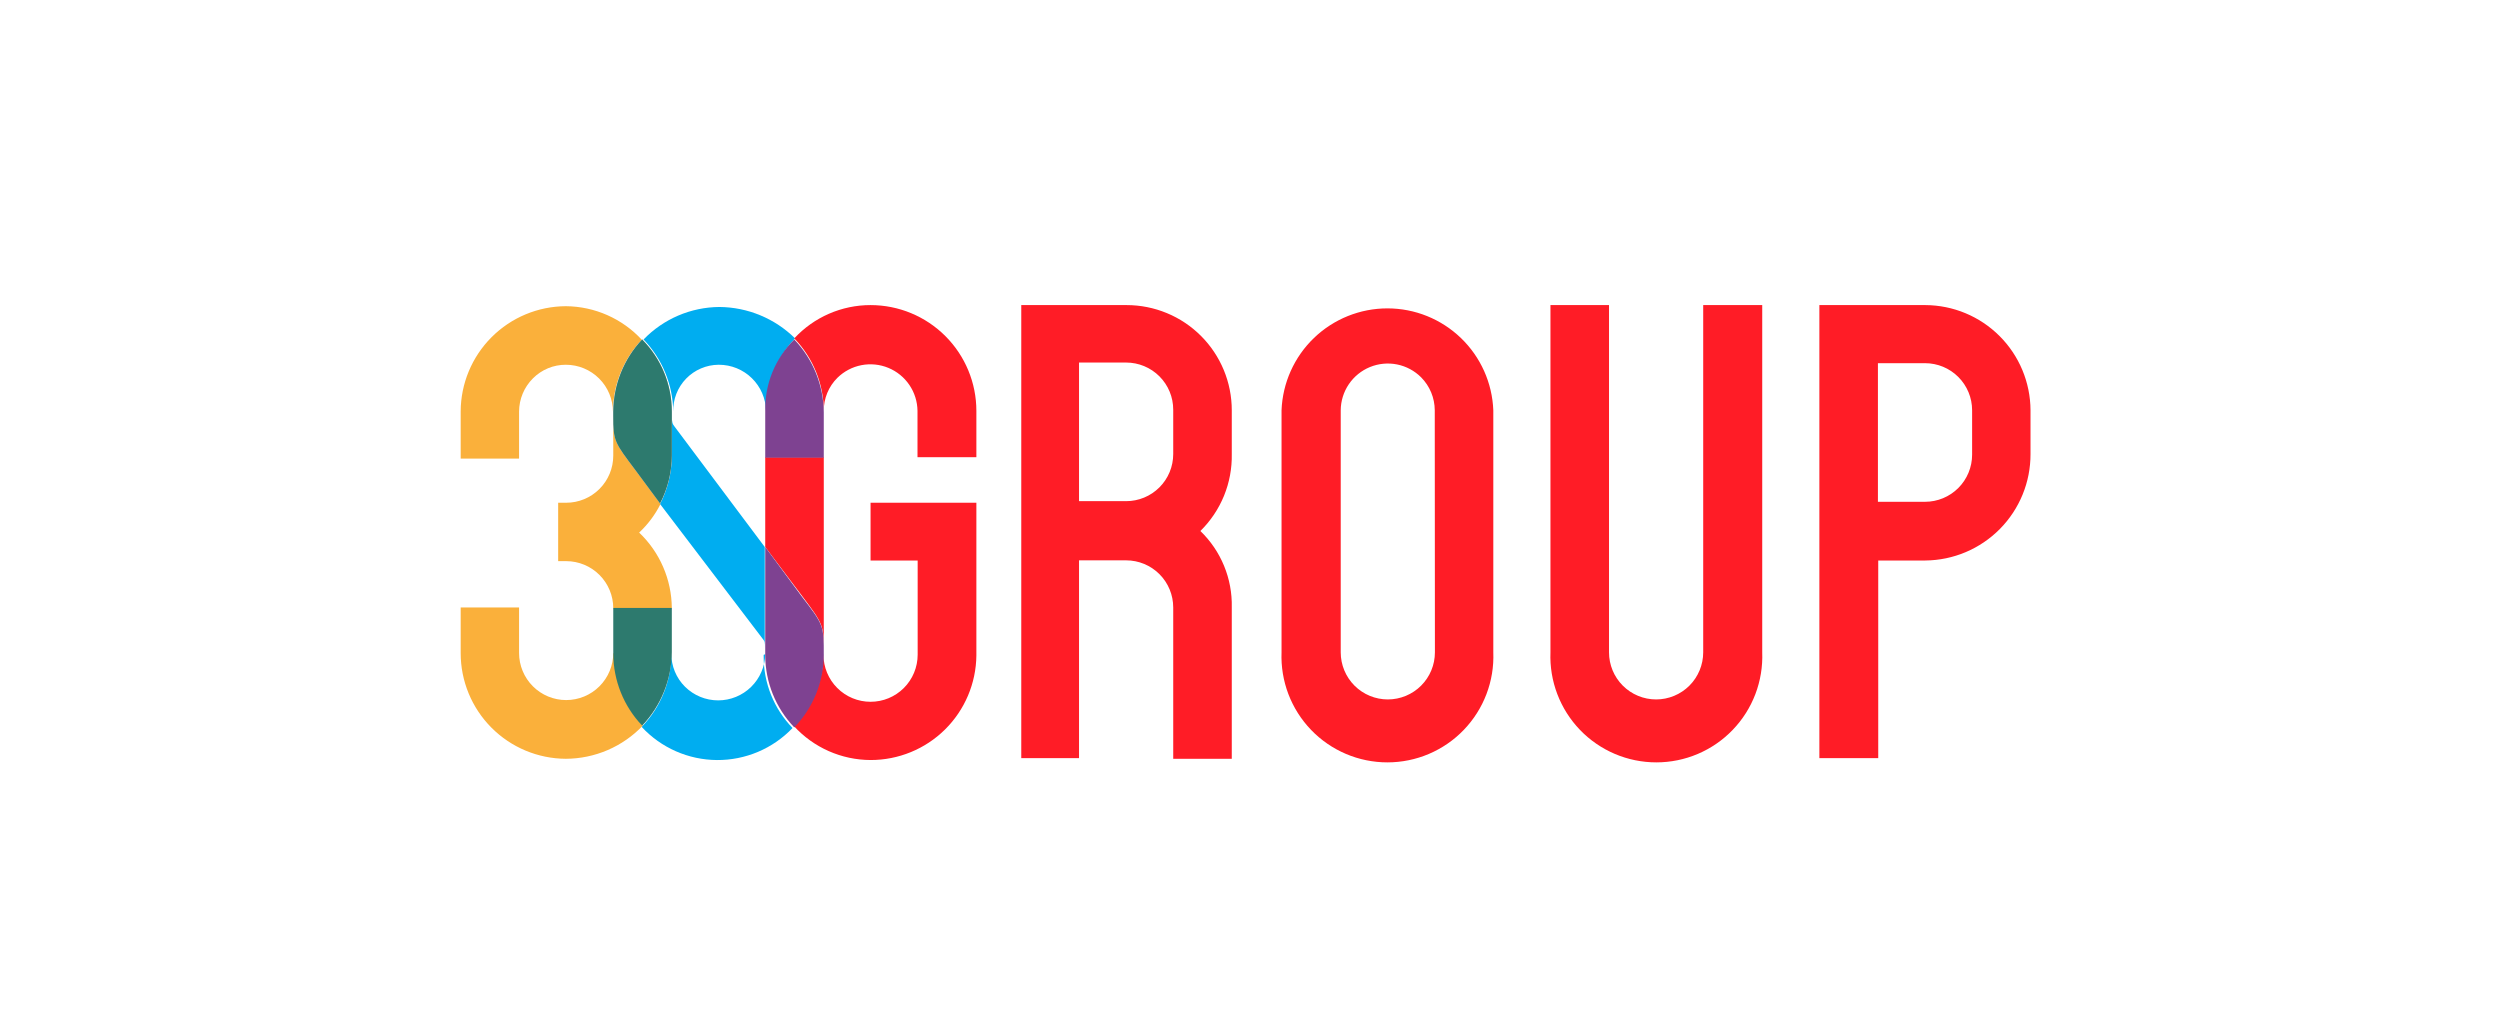 <svg width="284" height="116" viewBox="0 0 284 116" fill="none" xmlns="http://www.w3.org/2000/svg">
<g clip-path="url(#clip0_2054_826)">
<path d="M230.666 46.607V51.582C230.676 54.767 229.424 57.827 227.186 60.092C224.947 62.358 221.903 63.645 218.718 63.673H213.368V86.125H206.68V34.658H218.718C221.882 34.672 224.913 35.936 227.151 38.174C229.389 40.411 230.652 43.442 230.666 46.607ZM224.032 46.607C224.032 45.188 223.468 43.827 222.465 42.824C221.462 41.82 220.101 41.257 218.682 41.257H213.332V57.004H218.682C220.101 57.004 221.462 56.44 222.465 55.437C223.468 54.433 224.032 53.072 224.032 51.654V46.607ZM200.189 34.658V74.106C200.251 75.724 199.986 77.339 199.41 78.853C198.834 80.366 197.958 81.748 196.834 82.915C195.711 84.083 194.364 85.011 192.874 85.645C191.383 86.28 189.78 86.606 188.16 86.606C186.541 86.606 184.937 86.28 183.447 85.645C181.957 85.011 180.609 84.083 179.486 82.915C178.363 81.748 177.487 80.366 176.911 78.853C176.334 77.339 176.069 75.724 176.132 74.106V34.658H182.784V74.106C182.784 75.525 183.347 76.885 184.351 77.889C185.354 78.892 186.715 79.456 188.134 79.456C189.553 79.456 190.913 78.892 191.917 77.889C192.92 76.885 193.484 75.525 193.484 74.106V34.658H200.189ZM169.64 46.607V74.106C169.703 75.724 169.438 77.339 168.861 78.853C168.285 80.366 167.409 81.748 166.286 82.915C165.163 84.083 163.816 85.011 162.325 85.645C160.835 86.28 159.232 86.606 157.612 86.606C155.992 86.606 154.389 86.28 152.899 85.645C151.408 85.011 150.061 84.083 148.938 82.915C147.815 81.748 146.939 80.366 146.362 78.853C145.786 77.339 145.521 75.724 145.583 74.106V46.607C145.703 43.497 147.023 40.554 149.265 38.396C151.508 36.238 154.5 35.032 157.612 35.032C160.724 35.032 163.716 36.238 165.958 38.396C168.201 40.554 169.521 43.497 169.64 46.607ZM162.989 46.607C162.983 45.203 162.426 43.858 161.437 42.862C160.691 42.117 159.741 41.608 158.708 41.401C157.674 41.194 156.602 41.297 155.626 41.697C154.651 42.097 153.815 42.777 153.224 43.65C152.634 44.524 152.314 45.552 152.306 46.607V74.106C152.306 75.525 152.87 76.885 153.873 77.889C154.877 78.892 156.238 79.456 157.656 79.456C159.075 79.456 160.436 78.892 161.439 77.889C162.443 76.885 163.006 75.525 163.006 74.106L162.989 46.607ZM139.93 51.582C139.961 53.205 139.661 54.817 139.048 56.319C138.434 57.822 137.521 59.183 136.363 60.321C137.524 61.441 138.44 62.789 139.054 64.281C139.668 65.772 139.966 67.375 139.93 68.988V86.197H133.278V69.005C133.278 67.587 132.715 66.226 131.711 65.222C130.708 64.219 129.347 63.655 127.928 63.655H122.578V86.125H116.016V34.658H127.982C129.551 34.658 131.105 34.968 132.554 35.568C134.004 36.168 135.321 37.048 136.431 38.158C137.54 39.267 138.42 40.585 139.021 42.034C139.621 43.484 139.93 45.038 139.93 46.607V51.582ZM133.278 46.535C133.278 45.117 132.715 43.756 131.711 42.752C130.708 41.749 129.347 41.185 127.928 41.185H122.578V56.932H127.928C129.347 56.932 130.708 56.369 131.711 55.365C132.715 54.362 133.278 53.001 133.278 51.582V46.535Z" fill="#FF1C26"/>
<path d="M64.281 34.784C61.114 34.798 58.08 36.064 55.842 38.306C53.604 40.547 52.342 43.583 52.333 46.751V52.1H58.967V46.751C58.973 45.338 59.537 43.986 60.536 42.988C61.026 42.493 61.61 42.102 62.253 41.835C62.896 41.569 63.585 41.433 64.281 41.436C65.7 41.436 67.061 42 68.064 43.003C69.068 44.007 69.631 45.367 69.631 46.786C69.638 43.738 70.812 40.809 72.913 38.601C71.811 37.408 70.477 36.455 68.992 35.798C67.508 35.142 65.904 34.797 64.281 34.784ZM76.319 74.178V69.06C76.305 67.457 75.97 65.874 75.333 64.404C74.696 62.933 73.769 61.606 72.609 60.5C73.612 59.56 74.439 58.449 75.053 57.219L72.181 53.367C69.81 50.21 69.667 50.068 69.667 47.214V51.762C69.667 53.181 69.103 54.541 68.1 55.545C67.097 56.548 65.736 57.112 64.317 57.112H63.407V63.746H64.317C65.736 63.746 67.097 64.309 68.1 65.313C69.103 66.316 69.667 67.677 69.667 69.096H76.319V74.178ZM69.667 74.178C69.667 75.597 69.103 76.958 68.1 77.961C67.097 78.965 65.736 79.528 64.317 79.528C62.898 79.528 61.537 78.965 60.534 77.961C59.531 76.958 58.967 75.597 58.967 74.178V69.007H52.333V74.178C52.328 77.355 53.583 80.404 55.823 82.657C58.063 84.91 61.105 86.184 64.281 86.198C65.916 86.191 67.533 85.854 69.034 85.208C70.536 84.561 71.891 83.618 73.02 82.435C70.931 80.219 69.759 77.294 69.738 74.249L69.667 74.178Z" fill="#FAB03B"/>
<path d="M86.93 74.32C86.902 75.721 86.326 77.054 85.326 78.034C84.326 79.015 82.981 79.564 81.58 79.563C80.171 79.562 78.818 79.005 77.817 78.012C77.321 77.52 76.928 76.933 76.662 76.287C76.395 75.641 76.261 74.948 76.266 74.249C76.269 77.358 75.06 80.345 72.895 82.577C73.987 83.754 75.308 84.695 76.777 85.342C78.246 85.989 79.832 86.329 81.438 86.341C83.043 86.353 84.633 86.036 86.112 85.41C87.59 84.784 88.924 83.863 90.033 82.702C87.913 80.514 86.735 77.581 86.752 74.534V74.392L86.93 74.32ZM76.32 47.178V51.797C76.304 53.695 75.846 55.563 74.982 57.254L86.591 72.501C86.877 72.84 86.877 72.912 86.877 73.678V62.14L76.658 48.498C76.391 48.159 76.32 48.016 76.32 47.178ZM81.669 41.436C83.07 41.435 84.415 41.984 85.415 42.965C86.415 43.945 86.992 45.278 87.019 46.679C87.021 43.611 88.202 40.661 90.319 38.44C88.027 36.178 84.943 34.898 81.723 34.873C80.114 34.884 78.523 35.217 77.044 35.85C75.565 36.484 74.227 37.407 73.109 38.565C75.23 40.767 76.435 43.693 76.48 46.75C76.463 46.061 76.584 45.376 76.835 44.734C77.087 44.092 77.463 43.507 77.943 43.012C78.422 42.517 78.996 42.123 79.63 41.853C80.263 41.582 80.945 41.44 81.634 41.436H81.669Z" fill="#00ADF0"/>
<path d="M74.981 57.183C75.856 55.497 76.314 53.626 76.319 51.726V46.751C76.32 43.684 75.109 40.742 72.948 38.565C70.86 40.781 69.688 43.706 69.667 46.751V47.25C69.667 50.121 69.81 50.246 72.181 53.403L74.981 57.183Z" fill="#C3C3C3"/>
<path d="M74.981 57.183C75.856 55.497 76.314 53.626 76.319 51.726V46.751C76.32 43.684 75.109 40.742 72.948 38.565C70.86 40.781 69.688 43.706 69.667 46.751V47.25C69.667 50.121 69.81 50.246 72.181 53.403L74.981 57.183Z" fill="#2D7A6E"/>
<path d="M76.319 69.059H69.667V74.249C69.673 77.296 70.848 80.226 72.948 82.434C75.084 80.184 76.289 77.208 76.319 74.106V69.059Z" fill="#2D7A6E"/>
<path d="M110.916 51.939V46.678C110.916 43.49 109.649 40.433 107.395 38.179C105.141 35.925 102.084 34.658 98.896 34.658C97.269 34.657 95.659 34.993 94.168 35.643C92.676 36.294 91.335 37.246 90.229 38.439C92.367 40.651 93.568 43.602 93.582 46.678C93.575 45.979 93.71 45.286 93.976 44.639C94.243 43.993 94.636 43.407 95.133 42.915C95.882 42.181 96.83 41.683 97.86 41.483C98.889 41.284 99.955 41.391 100.924 41.792C101.893 42.193 102.723 42.87 103.31 43.739C103.898 44.607 104.217 45.63 104.228 46.678V51.939H110.916ZM98.896 86.339C102.061 86.344 105.099 85.099 107.35 82.875C109.601 80.65 110.883 77.627 110.916 74.463V57.111H98.896V63.673H104.246V74.373C104.246 75.792 103.682 77.153 102.679 78.156C101.676 79.16 100.315 79.723 98.896 79.723C97.477 79.723 96.116 79.16 95.113 78.156C94.11 77.153 93.546 75.792 93.546 74.373V74.231C93.528 77.311 92.328 80.266 90.193 82.487C91.299 83.696 92.644 84.662 94.141 85.325C95.639 85.988 97.258 86.333 98.896 86.339Z" fill="#FF1C26"/>
<path d="M86.93 46.75V62.14L91.067 67.633C93.582 70.985 93.582 70.985 93.582 74.285V51.939H86.93V46.75Z" fill="#FF1C26"/>
<path d="M86.93 46.751V51.994H93.581V46.822C93.55 43.744 92.352 40.793 90.229 38.565C89.148 39.631 88.297 40.908 87.73 42.316C87.162 43.724 86.89 45.233 86.93 46.751ZM86.93 62.141V74.446C86.941 77.496 88.122 80.426 90.229 82.631C92.371 80.423 93.573 77.469 93.581 74.392C93.581 71.022 93.581 71.022 91.067 67.741L86.93 62.141Z" fill="#7E4291"/>
</g>
<defs>
<clipPath id="clip0_2054_826">
<rect width="214" height="107" fill="white" transform="translate(34.5 7)"/>
</clipPath>
</defs>
</svg>
